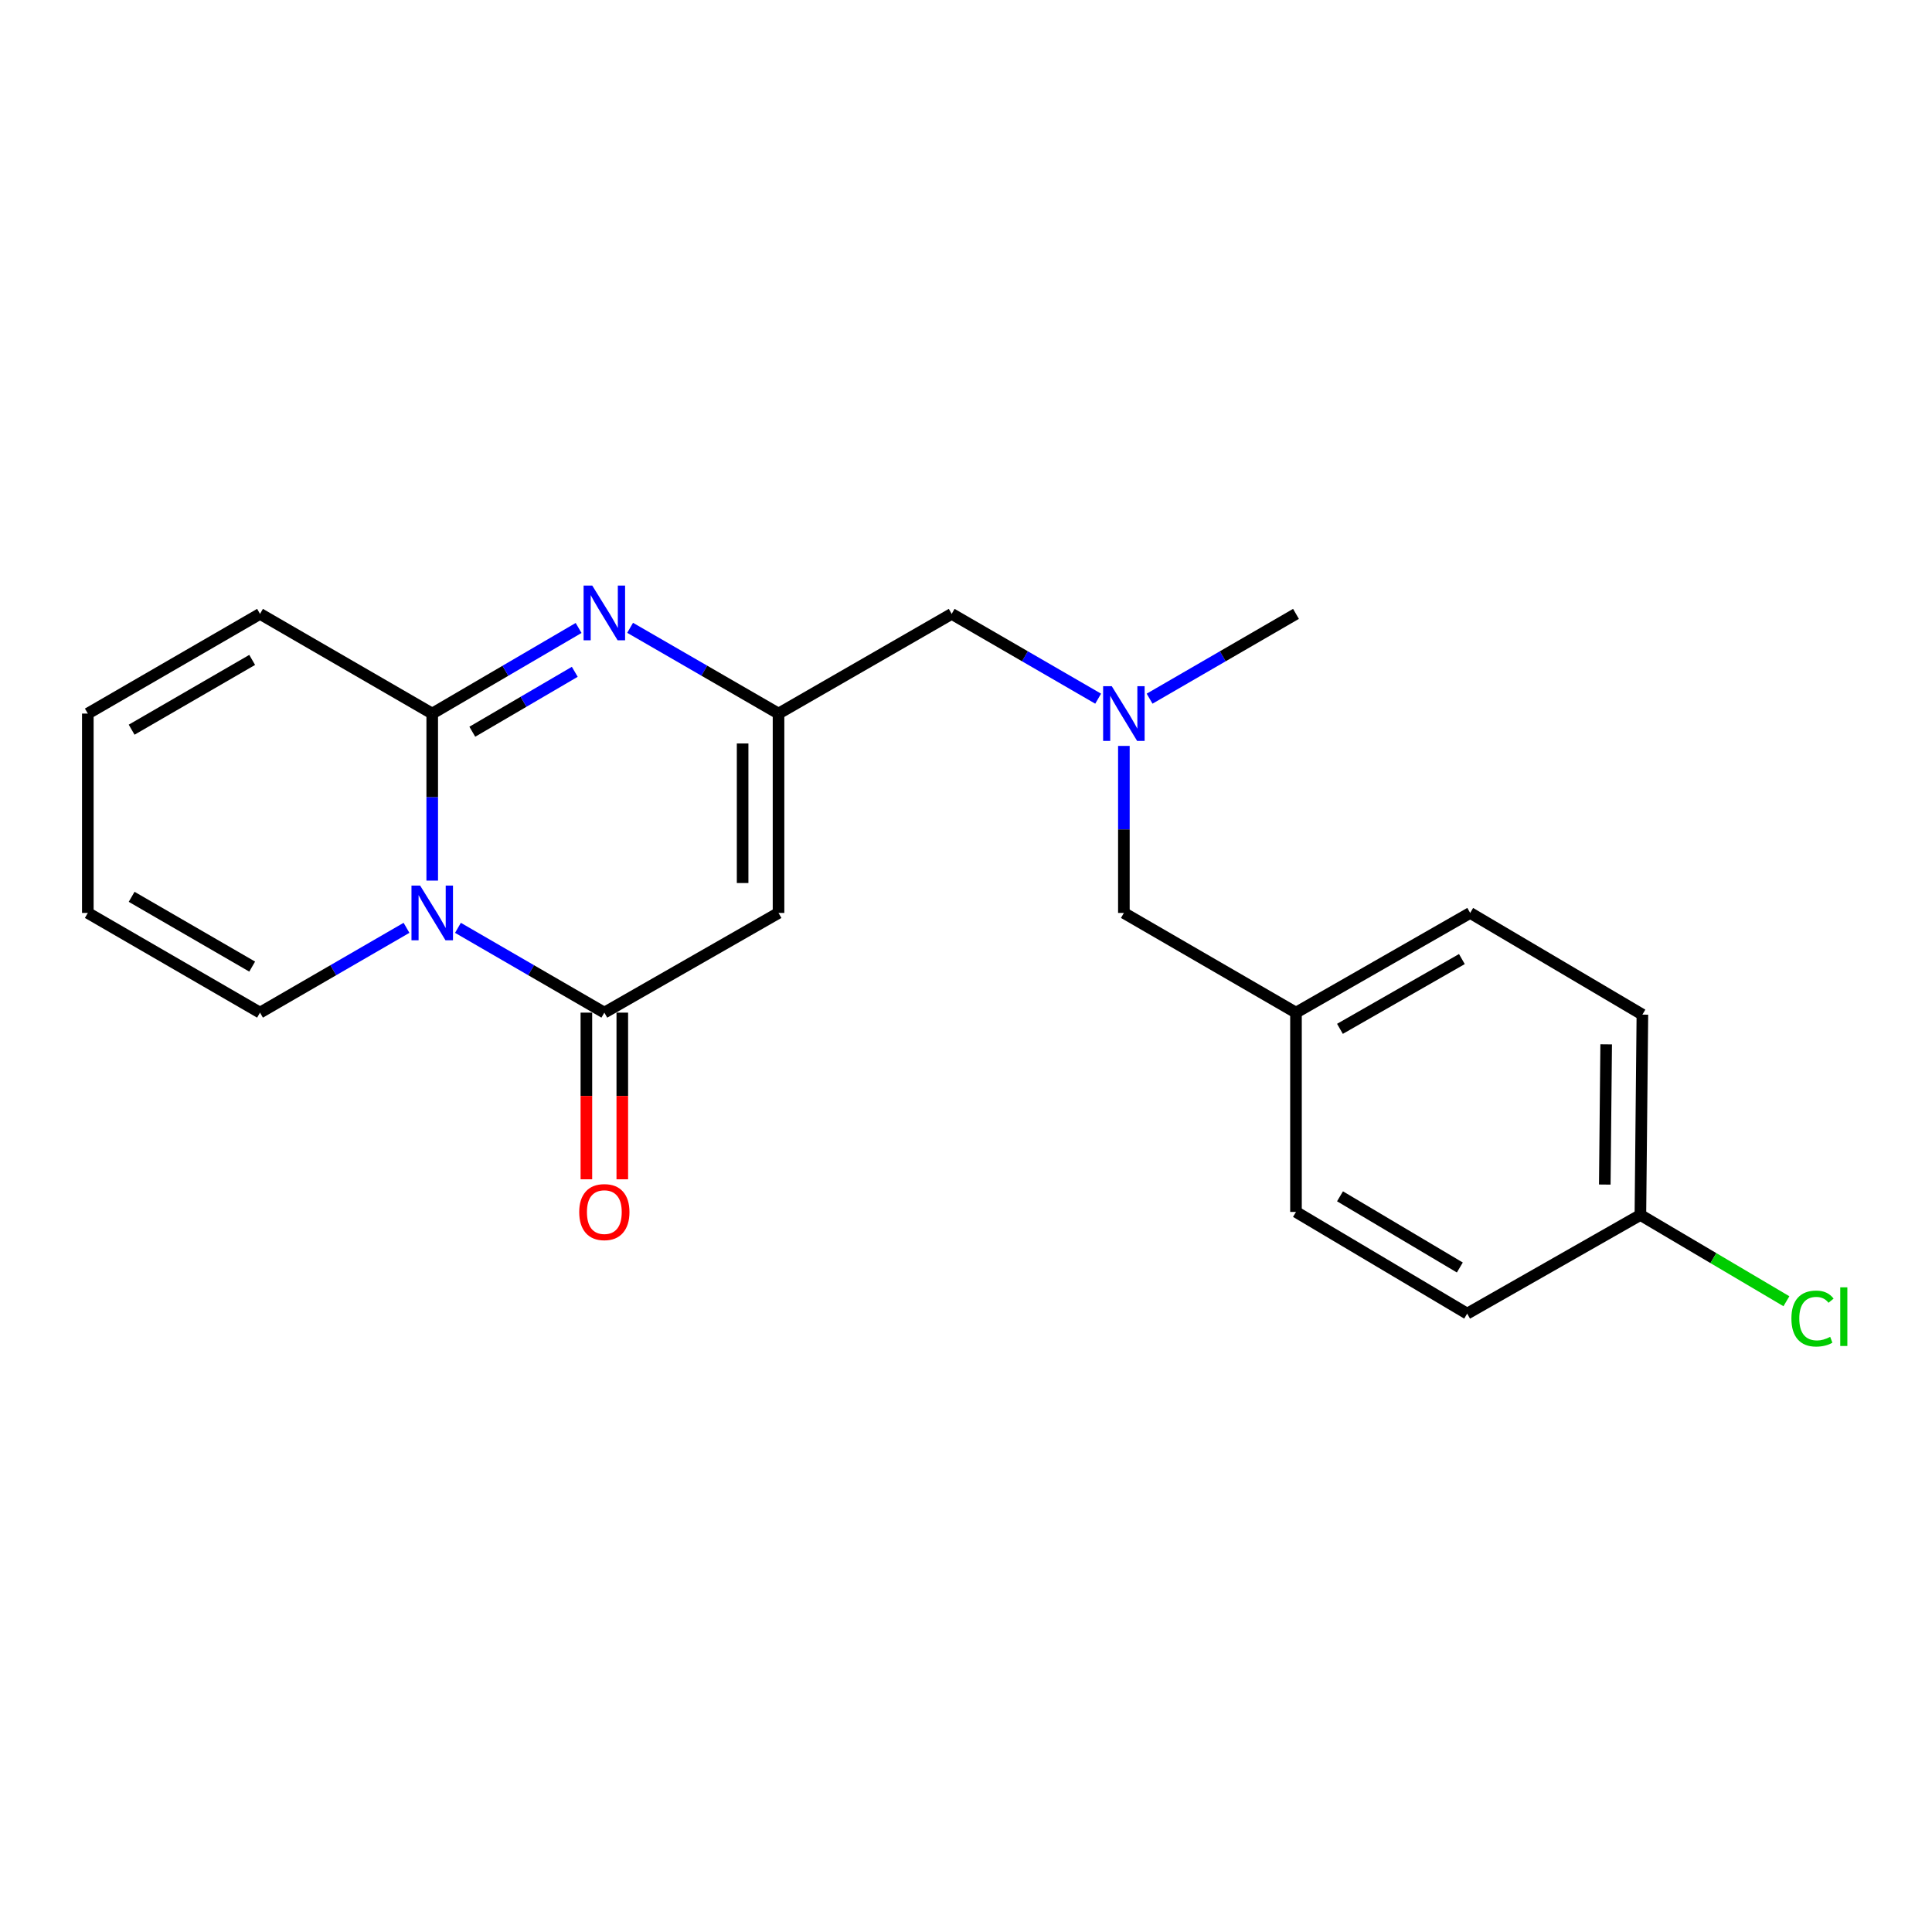 <?xml version='1.0' encoding='iso-8859-1'?>
<svg version='1.1' baseProfile='full'
              xmlns='http://www.w3.org/2000/svg'
                      xmlns:rdkit='http://www.rdkit.org/xml'
                      xmlns:xlink='http://www.w3.org/1999/xlink'
                  xml:space='preserve'
width='1000px' height='1000px' viewBox='0 0 1000 1000'>
<!-- END OF HEADER -->
<rect style='opacity:1.0;fill:#FFFFFF;stroke:none' width='1000' height='1000' x='0' y='0'> </rect>
<path class='bond-0' d='M 223.719,455.795 L 223.719,412.569' style='fill:none;fill-rule:evenodd;stroke:#0000FF;stroke-width:6px;stroke-linecap:butt;stroke-linejoin:miter;stroke-opacity:1' />
<path class='bond-0' d='M 223.719,412.569 L 223.719,369.343' style='fill:none;fill-rule:evenodd;stroke:#000000;stroke-width:6px;stroke-linecap:butt;stroke-linejoin:miter;stroke-opacity:1' />
<path class='bond-1' d='M 237.033,480.246 L 274.919,502.191' style='fill:none;fill-rule:evenodd;stroke:#0000FF;stroke-width:6px;stroke-linecap:butt;stroke-linejoin:miter;stroke-opacity:1' />
<path class='bond-1' d='M 274.919,502.191 L 312.805,524.136' style='fill:none;fill-rule:evenodd;stroke:#000000;stroke-width:6px;stroke-linecap:butt;stroke-linejoin:miter;stroke-opacity:1' />
<path class='bond-5' d='M 210.404,480.243 L 172.493,502.189' style='fill:none;fill-rule:evenodd;stroke:#0000FF;stroke-width:6px;stroke-linecap:butt;stroke-linejoin:miter;stroke-opacity:1' />
<path class='bond-5' d='M 172.493,502.189 L 134.582,524.136' style='fill:none;fill-rule:evenodd;stroke:#000000;stroke-width:6px;stroke-linecap:butt;stroke-linejoin:miter;stroke-opacity:1' />
<path class='bond-2' d='M 223.719,369.343 L 261.602,347.189' style='fill:none;fill-rule:evenodd;stroke:#000000;stroke-width:6px;stroke-linecap:butt;stroke-linejoin:miter;stroke-opacity:1' />
<path class='bond-2' d='M 261.602,347.189 L 299.485,325.036' style='fill:none;fill-rule:evenodd;stroke:#0000FF;stroke-width:6px;stroke-linecap:butt;stroke-linejoin:miter;stroke-opacity:1' />
<path class='bond-2' d='M 244.467,378.742 L 270.985,363.235' style='fill:none;fill-rule:evenodd;stroke:#000000;stroke-width:6px;stroke-linecap:butt;stroke-linejoin:miter;stroke-opacity:1' />
<path class='bond-2' d='M 270.985,363.235 L 297.503,347.727' style='fill:none;fill-rule:evenodd;stroke:#0000FF;stroke-width:6px;stroke-linecap:butt;stroke-linejoin:miter;stroke-opacity:1' />
<path class='bond-6' d='M 223.719,369.343 L 134.582,317.742' style='fill:none;fill-rule:evenodd;stroke:#000000;stroke-width:6px;stroke-linecap:butt;stroke-linejoin:miter;stroke-opacity:1' />
<path class='bond-3' d='M 312.805,524.136 L 402.965,472.535' style='fill:none;fill-rule:evenodd;stroke:#000000;stroke-width:6px;stroke-linecap:butt;stroke-linejoin:miter;stroke-opacity:1' />
<path class='bond-7' d='M 303.511,524.136 L 303.511,567.266' style='fill:none;fill-rule:evenodd;stroke:#000000;stroke-width:6px;stroke-linecap:butt;stroke-linejoin:miter;stroke-opacity:1' />
<path class='bond-7' d='M 303.511,567.266 L 303.511,610.397' style='fill:none;fill-rule:evenodd;stroke:#FF0000;stroke-width:6px;stroke-linecap:butt;stroke-linejoin:miter;stroke-opacity:1' />
<path class='bond-7' d='M 322.099,524.136 L 322.099,567.266' style='fill:none;fill-rule:evenodd;stroke:#000000;stroke-width:6px;stroke-linecap:butt;stroke-linejoin:miter;stroke-opacity:1' />
<path class='bond-7' d='M 322.099,567.266 L 322.099,610.397' style='fill:none;fill-rule:evenodd;stroke:#FF0000;stroke-width:6px;stroke-linecap:butt;stroke-linejoin:miter;stroke-opacity:1' />
<path class='bond-22' d='M 326.148,324.956 L 364.556,347.15' style='fill:none;fill-rule:evenodd;stroke:#0000FF;stroke-width:6px;stroke-linecap:butt;stroke-linejoin:miter;stroke-opacity:1' />
<path class='bond-22' d='M 364.556,347.15 L 402.965,369.343' style='fill:none;fill-rule:evenodd;stroke:#000000;stroke-width:6px;stroke-linecap:butt;stroke-linejoin:miter;stroke-opacity:1' />
<path class='bond-4' d='M 402.965,472.535 L 402.965,369.343' style='fill:none;fill-rule:evenodd;stroke:#000000;stroke-width:6px;stroke-linecap:butt;stroke-linejoin:miter;stroke-opacity:1' />
<path class='bond-4' d='M 384.377,457.056 L 384.377,384.822' style='fill:none;fill-rule:evenodd;stroke:#000000;stroke-width:6px;stroke-linecap:butt;stroke-linejoin:miter;stroke-opacity:1' />
<path class='bond-9' d='M 402.965,369.343 L 492.587,317.742' style='fill:none;fill-rule:evenodd;stroke:#000000;stroke-width:6px;stroke-linecap:butt;stroke-linejoin:miter;stroke-opacity:1' />
<path class='bond-10' d='M 134.582,524.136 L 45.455,472.535' style='fill:none;fill-rule:evenodd;stroke:#000000;stroke-width:6px;stroke-linecap:butt;stroke-linejoin:miter;stroke-opacity:1' />
<path class='bond-10' d='M 130.526,500.309 L 68.137,464.189' style='fill:none;fill-rule:evenodd;stroke:#000000;stroke-width:6px;stroke-linecap:butt;stroke-linejoin:miter;stroke-opacity:1' />
<path class='bond-21' d='M 134.582,317.742 L 45.455,369.343' style='fill:none;fill-rule:evenodd;stroke:#000000;stroke-width:6px;stroke-linecap:butt;stroke-linejoin:miter;stroke-opacity:1' />
<path class='bond-21' d='M 130.526,341.568 L 68.137,377.689' style='fill:none;fill-rule:evenodd;stroke:#000000;stroke-width:6px;stroke-linecap:butt;stroke-linejoin:miter;stroke-opacity:1' />
<path class='bond-8' d='M 568.4,361.634 L 530.494,339.688' style='fill:none;fill-rule:evenodd;stroke:#0000FF;stroke-width:6px;stroke-linecap:butt;stroke-linejoin:miter;stroke-opacity:1' />
<path class='bond-8' d='M 530.494,339.688 L 492.587,317.742' style='fill:none;fill-rule:evenodd;stroke:#000000;stroke-width:6px;stroke-linecap:butt;stroke-linejoin:miter;stroke-opacity:1' />
<path class='bond-12' d='M 581.715,386.083 L 581.715,429.309' style='fill:none;fill-rule:evenodd;stroke:#0000FF;stroke-width:6px;stroke-linecap:butt;stroke-linejoin:miter;stroke-opacity:1' />
<path class='bond-12' d='M 581.715,429.309 L 581.715,472.535' style='fill:none;fill-rule:evenodd;stroke:#000000;stroke-width:6px;stroke-linecap:butt;stroke-linejoin:miter;stroke-opacity:1' />
<path class='bond-20' d='M 595.028,361.631 L 632.914,339.687' style='fill:none;fill-rule:evenodd;stroke:#0000FF;stroke-width:6px;stroke-linecap:butt;stroke-linejoin:miter;stroke-opacity:1' />
<path class='bond-20' d='M 632.914,339.687 L 670.8,317.742' style='fill:none;fill-rule:evenodd;stroke:#000000;stroke-width:6px;stroke-linecap:butt;stroke-linejoin:miter;stroke-opacity:1' />
<path class='bond-11' d='M 45.455,472.535 L 45.455,369.343' style='fill:none;fill-rule:evenodd;stroke:#000000;stroke-width:6px;stroke-linecap:butt;stroke-linejoin:miter;stroke-opacity:1' />
<path class='bond-13' d='M 581.715,472.535 L 670.8,524.136' style='fill:none;fill-rule:evenodd;stroke:#000000;stroke-width:6px;stroke-linecap:butt;stroke-linejoin:miter;stroke-opacity:1' />
<path class='bond-18' d='M 670.8,524.136 L 670.8,627.296' style='fill:none;fill-rule:evenodd;stroke:#000000;stroke-width:6px;stroke-linecap:butt;stroke-linejoin:miter;stroke-opacity:1' />
<path class='bond-19' d='M 670.8,524.136 L 760.96,472.535' style='fill:none;fill-rule:evenodd;stroke:#000000;stroke-width:6px;stroke-linecap:butt;stroke-linejoin:miter;stroke-opacity:1' />
<path class='bond-19' d='M 693.557,532.528 L 756.669,496.407' style='fill:none;fill-rule:evenodd;stroke:#000000;stroke-width:6px;stroke-linecap:butt;stroke-linejoin:miter;stroke-opacity:1' />
<path class='bond-14' d='M 849.065,628.866 L 850.098,525.168' style='fill:none;fill-rule:evenodd;stroke:#000000;stroke-width:6px;stroke-linecap:butt;stroke-linejoin:miter;stroke-opacity:1' />
<path class='bond-14' d='M 830.633,613.126 L 831.356,540.538' style='fill:none;fill-rule:evenodd;stroke:#000000;stroke-width:6px;stroke-linecap:butt;stroke-linejoin:miter;stroke-opacity:1' />
<path class='bond-15' d='M 849.065,628.866 L 886.854,651.193' style='fill:none;fill-rule:evenodd;stroke:#000000;stroke-width:6px;stroke-linecap:butt;stroke-linejoin:miter;stroke-opacity:1' />
<path class='bond-15' d='M 886.854,651.193 L 924.644,673.519' style='fill:none;fill-rule:evenodd;stroke:#00CC00;stroke-width:6px;stroke-linecap:butt;stroke-linejoin:miter;stroke-opacity:1' />
<path class='bond-23' d='M 849.065,628.866 L 759.401,679.93' style='fill:none;fill-rule:evenodd;stroke:#000000;stroke-width:6px;stroke-linecap:butt;stroke-linejoin:miter;stroke-opacity:1' />
<path class='bond-16' d='M 759.401,679.93 L 670.8,627.296' style='fill:none;fill-rule:evenodd;stroke:#000000;stroke-width:6px;stroke-linecap:butt;stroke-linejoin:miter;stroke-opacity:1' />
<path class='bond-16' d='M 755.604,656.054 L 693.584,619.211' style='fill:none;fill-rule:evenodd;stroke:#000000;stroke-width:6px;stroke-linecap:butt;stroke-linejoin:miter;stroke-opacity:1' />
<path class='bond-17' d='M 850.098,525.168 L 760.96,472.535' style='fill:none;fill-rule:evenodd;stroke:#000000;stroke-width:6px;stroke-linecap:butt;stroke-linejoin:miter;stroke-opacity:1' />
<path  class='atom-0' d='M 217.459 458.375
L 226.739 473.375
Q 227.659 474.855, 229.139 477.535
Q 230.619 480.215, 230.699 480.375
L 230.699 458.375
L 234.459 458.375
L 234.459 486.695
L 230.579 486.695
L 220.619 470.295
Q 219.459 468.375, 218.219 466.175
Q 217.019 463.975, 216.659 463.295
L 216.659 486.695
L 212.979 486.695
L 212.979 458.375
L 217.459 458.375
' fill='#0000FF'/>
<path  class='atom-3' d='M 306.545 303.086
L 315.825 318.086
Q 316.745 319.566, 318.225 322.246
Q 319.705 324.926, 319.785 325.086
L 319.785 303.086
L 323.545 303.086
L 323.545 331.406
L 319.665 331.406
L 309.705 315.006
Q 308.545 313.086, 307.305 310.886
Q 306.105 308.686, 305.745 308.006
L 305.745 331.406
L 302.065 331.406
L 302.065 303.086
L 306.545 303.086
' fill='#0000FF'/>
<path  class='atom-8' d='M 299.805 627.376
Q 299.805 620.576, 303.165 616.776
Q 306.525 612.976, 312.805 612.976
Q 319.085 612.976, 322.445 616.776
Q 325.805 620.576, 325.805 627.376
Q 325.805 634.256, 322.405 638.176
Q 319.005 642.056, 312.805 642.056
Q 306.565 642.056, 303.165 638.176
Q 299.805 634.296, 299.805 627.376
M 312.805 638.856
Q 317.125 638.856, 319.445 635.976
Q 321.805 633.056, 321.805 627.376
Q 321.805 621.816, 319.445 619.016
Q 317.125 616.176, 312.805 616.176
Q 308.485 616.176, 306.125 618.976
Q 303.805 621.776, 303.805 627.376
Q 303.805 633.096, 306.125 635.976
Q 308.485 638.856, 312.805 638.856
' fill='#FF0000'/>
<path  class='atom-9' d='M 575.455 355.183
L 584.735 370.183
Q 585.655 371.663, 587.135 374.343
Q 588.615 377.023, 588.695 377.183
L 588.695 355.183
L 592.455 355.183
L 592.455 383.503
L 588.575 383.503
L 578.615 367.103
Q 577.455 365.183, 576.215 362.983
Q 575.015 360.783, 574.655 360.103
L 574.655 383.503
L 570.975 383.503
L 570.975 355.183
L 575.455 355.183
' fill='#0000FF'/>
<path  class='atom-16' d='M 927.231 682.48
Q 927.231 675.44, 930.511 671.76
Q 933.831 668.04, 940.111 668.04
Q 945.951 668.04, 949.071 672.16
L 946.431 674.32
Q 944.151 671.32, 940.111 671.32
Q 935.831 671.32, 933.551 674.2
Q 931.311 677.04, 931.311 682.48
Q 931.311 688.08, 933.631 690.96
Q 935.991 693.84, 940.551 693.84
Q 943.671 693.84, 947.311 691.96
L 948.431 694.96
Q 946.951 695.92, 944.711 696.48
Q 942.471 697.04, 939.991 697.04
Q 933.831 697.04, 930.511 693.28
Q 927.231 689.52, 927.231 682.48
' fill='#00CC00'/>
<path  class='atom-16' d='M 952.511 666.32
L 956.191 666.32
L 956.191 696.68
L 952.511 696.68
L 952.511 666.32
' fill='#00CC00'/>
</svg>

